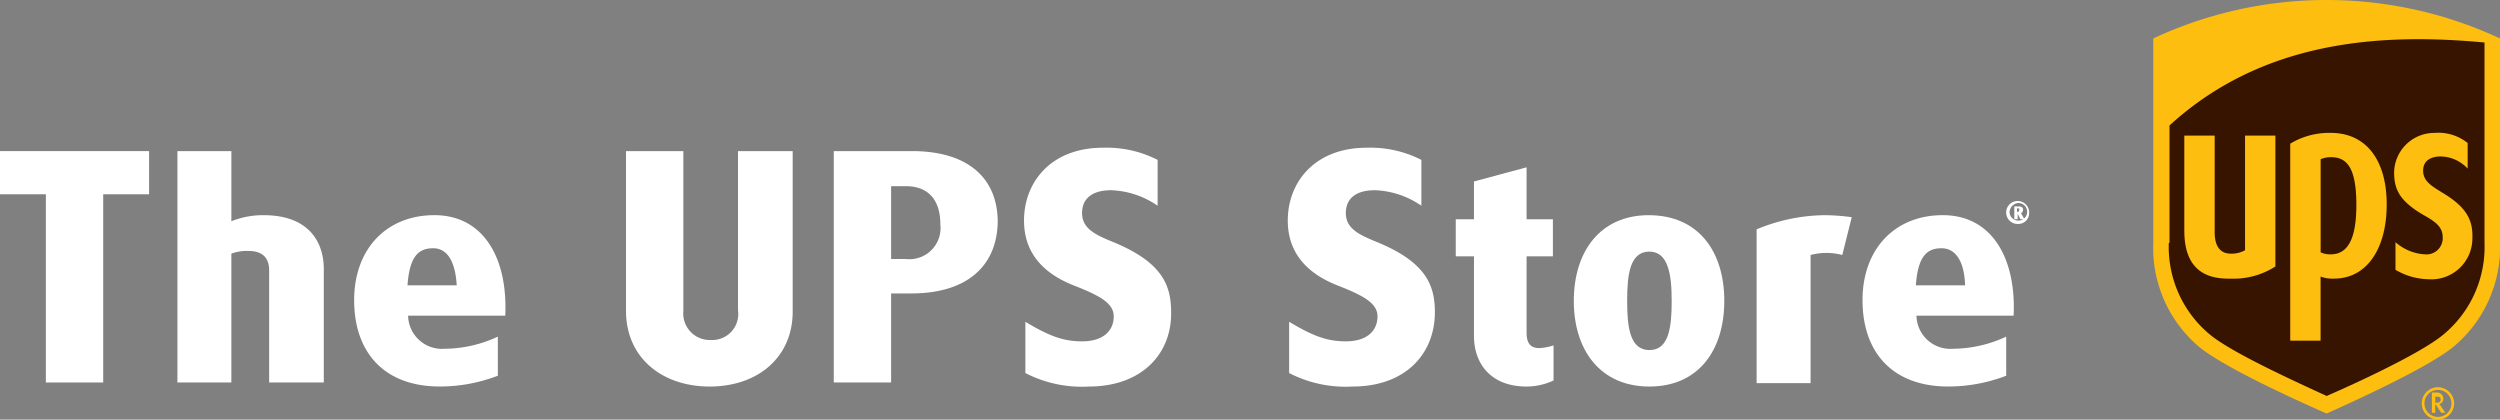 <svg xmlns="http://www.w3.org/2000/svg" viewBox="3023 350.083 214.918 36.071"><rect x="3023" y="350.083" width="214.918" height="36.071" fill="#808080" stroke="none"/><defs><style>.cls-1{fill:#fff}.cls-2{fill:#febe10}.cls-3{fill:#371400}</style></defs><g id="Group_259" data-name="Group 259" transform="translate(3023 350.083)"><g id="Group_257" data-name="Group 257" transform="translate(0 12.7)"><g id="Group_256" data-name="Group 256"><path id="Path_16" data-name="Path 16" class="cls-1" d="M8.873 26.111v16.18h-4.93v-16.18H0V22.4h12.816v3.711z" transform="translate(0 -22.11)"/><path id="Path_17" data-name="Path 17" class="cls-1" d="M34.187 42.349v-9.684c0-.986-.464-1.682-1.8-1.682a3.808 3.808 0 0 0-1.45.232v11.076H26.3V22.4h4.639v6.031a7.212 7.212 0 0 1 2.784-.522c3.769 0 5.161 2.2 5.161 4.639v9.743h-4.7z" transform="translate(-11.048 -22.11)"/><path id="Path_18" data-name="Path 18" class="cls-1" d="M57.139 40.6a2.913 2.913 0 0 0 3.132 2.784 10.989 10.989 0 0 0 4.581-1.044v3.36a13.9 13.9 0 0 1-4.987.928c-4.755 0-7.365-2.9-7.365-7.423 0-4.407 2.784-7.307 6.9-7.307 4.233 0 6.321 3.711 6.089 8.641h-8.35zm2.146-5.857c-1.334 0-2.03.812-2.2 3.19h4.233c-.118-1.974-.757-3.191-2.033-3.191z" transform="translate(-22.054 -26.101)"/><path id="Path_19" data-name="Path 19" class="cls-1" d="M99.991 42.639c-4.117 0-7.191-2.494-7.191-6.5V22.4h4.929v13.744a2.283 2.283 0 0 0 2.378 2.494 2.234 2.234 0 0 0 2.32-2.552V22.4h4.7v13.686c.055 4.002-2.961 6.553-7.136 6.553z" transform="translate(-38.983 -22.11)"/><path id="Path_20" data-name="Path 20" class="cls-1" d="M130.269 34.636h-1.74v7.655H123.6V22.4h6.727c4.871 0 7.365 2.378 7.365 6.089-.058 3.711-2.552 6.147-7.423 6.147zm-.464-9.221h-1.276v6.263h1.276a2.679 2.679 0 0 0 2.958-2.958c0-2.32-1.218-3.304-2.958-3.304z" transform="translate(-51.922 -22.11)"/><path id="Path_21" data-name="Path 21" class="cls-1" d="M157.367 42.429a10.585 10.585 0 0 1-5.451-1.16v-4.407c2.03 1.218 3.248 1.682 4.871 1.682 1.914 0 2.726-.986 2.726-2.146s-1.276-1.8-3.306-2.61c-3.364-1.276-4.407-3.422-4.407-5.625 0-3.306 2.32-6.263 6.785-6.263a9.667 9.667 0 0 1 4.7 1.044v3.943a7.468 7.468 0 0 0-4-1.334c-1.45 0-2.494.58-2.494 1.972s1.276 1.914 2.842 2.552c4.117 1.74 4.813 3.711 4.813 5.973.054 3.538-2.497 6.379-7.079 6.379z" transform="translate(-63.768 -21.9)"/><path id="Path_22" data-name="Path 22" class="cls-1" d="M196.467 42.429a10.585 10.585 0 0 1-5.451-1.16v-4.407c2.03 1.218 3.248 1.682 4.871 1.682 1.914 0 2.726-.986 2.726-2.146s-1.276-1.8-3.306-2.61c-3.364-1.276-4.407-3.422-4.407-5.625 0-3.306 2.32-6.263 6.785-6.263a9.667 9.667 0 0 1 4.7 1.044v3.943a7.468 7.468 0 0 0-4-1.334c-1.45 0-2.494.58-2.494 1.972s1.276 1.914 2.842 2.552c4.117 1.74 4.813 3.711 4.813 5.973-.004 3.538-2.497 6.379-7.079 6.379z" transform="translate(-80.193 -21.9)"/><path id="Path_23" data-name="Path 23" class="cls-1" d="M221.889 43.647c-3.132 0-4.523-2.03-4.523-4.349v-6.843H215.8v-3.19h1.566v-3.247l4.523-1.218v4.465h2.262v3.19h-2.262v6.553c0 .87.29 1.334 1.1 1.334a4.617 4.617 0 0 0 1.218-.232v3.016a5.479 5.479 0 0 1-2.318.521z" transform="translate(-90.653 -23.118)"/><path id="Path_24" data-name="Path 24" class="cls-1" d="M239.8 46.63c-4.233 0-6.5-3.132-6.5-7.365s2.262-7.365 6.437-7.365c4.291 0 6.5 3.132 6.5 7.365s-2.208 7.365-6.437 7.365zm0-11.6c-1.682 0-1.914 1.972-1.914 4.233s.232 4.233 1.914 4.233 1.914-1.972 1.914-4.233-.295-4.231-1.914-4.231z" transform="translate(-98.004 -26.101)"/><path id="Path_25" data-name="Path 25" class="cls-1" d="M267.765 35.322a5.318 5.318 0 0 0-2.726 0V46.34H260.4V33.118a15.5 15.5 0 0 1 5.857-1.218 17.53 17.53 0 0 1 2.32.174z" transform="translate(-109.389 -26.101)"/><path id="Path_26" data-name="Path 26" class="cls-1" d="M280.739 40.6a2.913 2.913 0 0 0 3.132 2.784 10.989 10.989 0 0 0 4.581-1.044v3.36a13.9 13.9 0 0 1-4.987.928c-4.755 0-7.365-2.9-7.365-7.423 0-4.407 2.784-7.307 6.9-7.307 4.233 0 6.321 3.711 6.089 8.641h-8.351zm2.146-5.857c-1.334 0-2.03.812-2.2 3.19h4.233c-.061-1.974-.757-3.191-2.033-3.191z" transform="translate(-115.984 -26.101)"/><g id="Group_255" data-name="Group 255" transform="translate(172.584 4.581)"><path id="Path_27" data-name="Path 27" class="cls-1" d="M298.528 31.772a.988.988 0 1 1 .928-.986.931.931 0 0 1-.928.986zm0-1.8a.821.821 0 0 0-.754.812.756.756 0 1 0 .754-.812zm.174 1.392l-.232-.464v.464h-.29v-1.1h.406c.232 0 .348.116.348.29a.319.319 0 0 1-.174.29l.29.522zm-.174-.928h-.116v.29h.058c.116 0 .116-.058.116-.116.058-.172 0-.172-.058-.172z" transform="translate(-297.6 -29.8)"/></g></g></g><g id="Group_258" data-name="Group 258" transform="translate(185.111)"><path id="Path_28" data-name="Path 28" class="cls-2" d="M359.87 57.922V59.6h.29v-.7h.058a7.241 7.241 0 0 0 .464.7h.348s-.464-.7-.522-.754a.441.441 0 0 0 .348-.464.534.534 0 0 0-.58-.522h-.406zm.464.29c.232 0 .29.116.29.232 0 .174-.058.29-.406.29h-.058v-.522zm1.218.58a1.16 1.16 0 1 1-1.16-1.16 1.163 1.163 0 0 1 1.16 1.16m-1.16-1.392a1.392 1.392 0 1 0 1.392 1.392 1.411 1.411 0 0 0-1.392-1.392" transform="translate(-335.919 -24.113)"/><path id="Path_29" data-name="Path 29" class="cls-2" d="M334.1 35.549c-.928-.406-8.467-3.711-10.9-5.683a11.124 11.124 0 0 1-4-8.931V3.306a35.252 35.252 0 0 1 29.808 0v17.571a11.124 11.124 0 0 1-4 8.931c-2.378 1.972-10.033 5.335-10.9 5.741" transform="translate(-319.2)"/><path id="Path_30" data-name="Path 30" class="cls-3" d="M321.5 23.318a9.769 9.769 0 0 0 3.538 7.887c2.03 1.682 8.293 4.465 10.033 5.277 1.74-.754 7.945-3.538 10.033-5.277a9.769 9.769 0 0 0 3.538-7.887V6.095c-8.7-.812-18.963-.29-27.082 7.133v10.09zm1.334-1.044V14.1h2.61v8.29c0 .754.174 1.856 1.392 1.856a2.357 2.357 0 0 0 1.218-.29V14.1h2.61v11.25a6.683 6.683 0 0 1-3.885 1.044c-2.668.058-3.943-1.334-3.943-4.117m11.714 9.453h-2.61V14.793a6.462 6.462 0 0 1 3.48-.928c3.074 0 4.813 2.378 4.813 6.147s-1.682 6.379-4.523 6.379a2.852 2.852 0 0 1-1.16-.174zm0-15.6a2.208 2.208 0 0 1 .928-.174c1.508 0 2.146 1.218 2.146 4.117 0 2.842-.7 4.233-2.2 4.233a1.936 1.936 0 0 1-.87-.174v-8zm6.321 1.1a3.461 3.461 0 0 1 3.48-3.364 4 4 0 0 1 2.842.87v2.2a3.228 3.228 0 0 0-2.32-1.044c-.754 0-1.508.29-1.508 1.218s.754 1.334 1.682 1.914c2.146 1.276 2.61 2.436 2.552 3.943a3.525 3.525 0 0 1-3.769 3.48 5.8 5.8 0 0 1-2.842-.812V23.26a4.157 4.157 0 0 0 2.494 1.044 1.4 1.4 0 0 0 1.566-1.45c0-.812-.464-1.276-1.624-1.914-2.2-1.276-2.552-2.32-2.552-3.711" transform="translate(-320.166 -2.441)"/></g></g></svg>